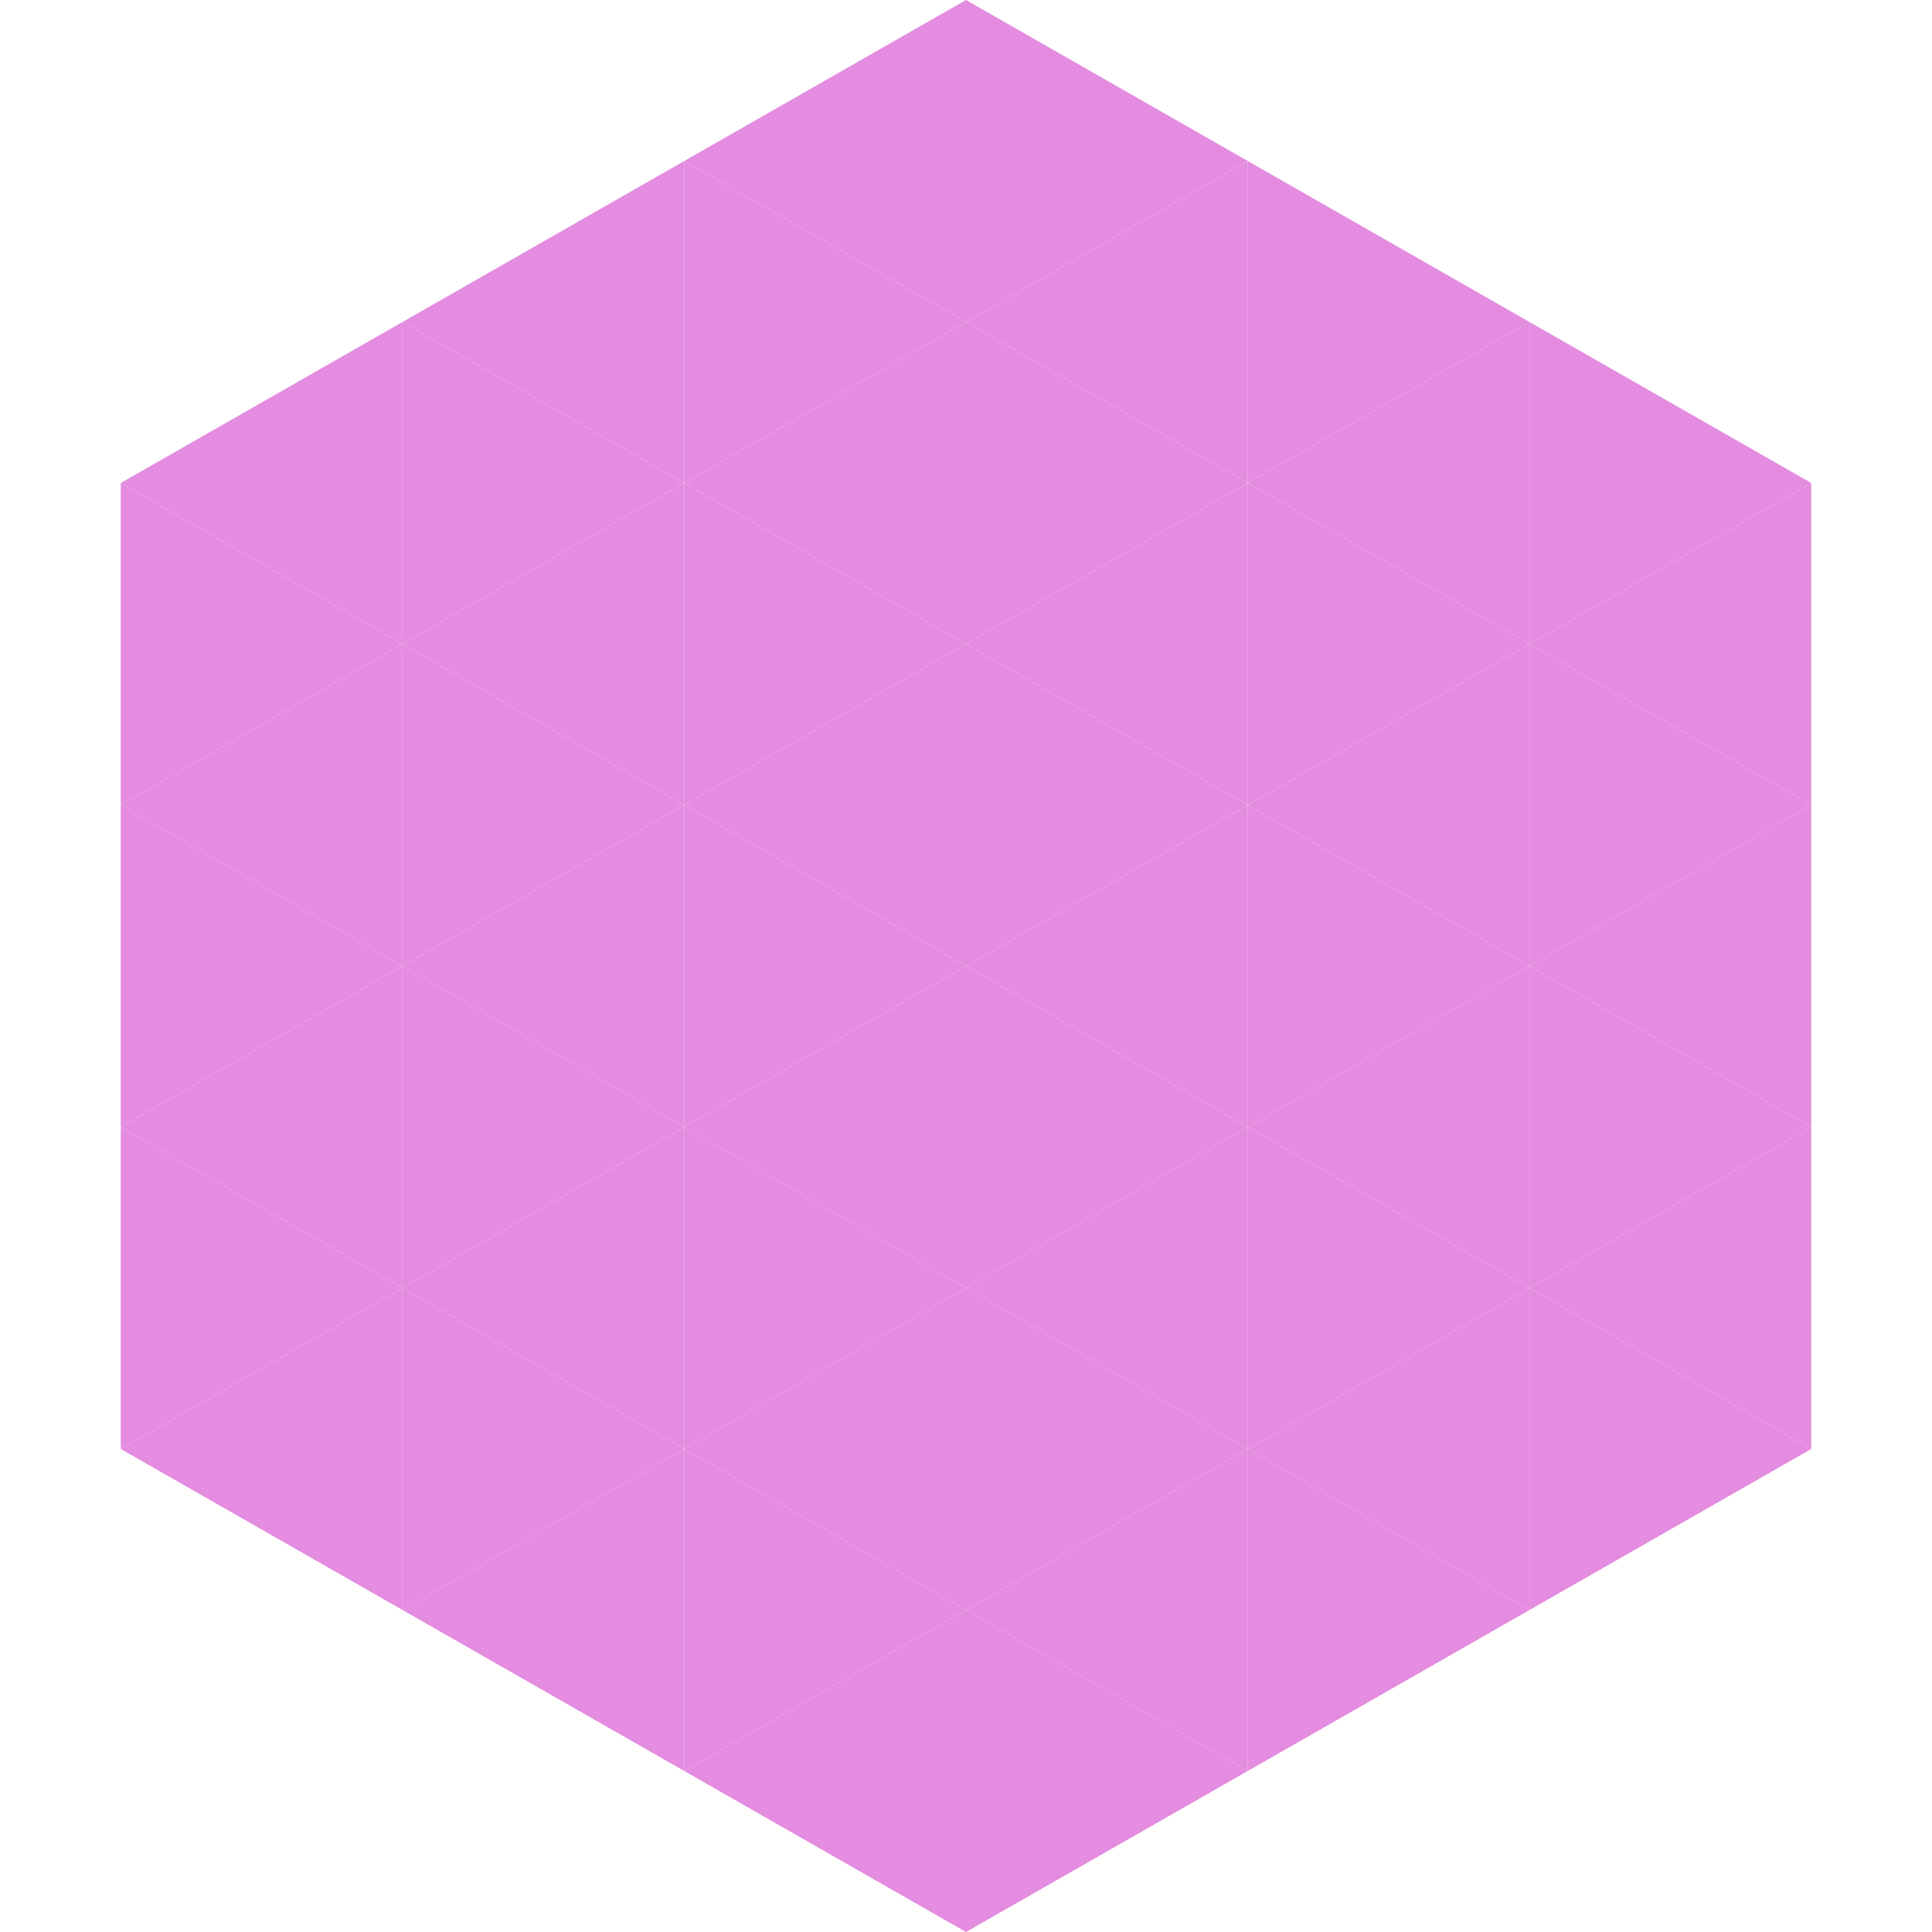 <?xml version="1.0"?>
<!-- Generated by SVGo -->
<svg width="240" height="240"
     xmlns="http://www.w3.org/2000/svg"
     xmlns:xlink="http://www.w3.org/1999/xlink">
<polygon points="50,40 15,60 50,80" style="fill:rgb(228,140,223)" />
<polygon points="190,40 225,60 190,80" style="fill:rgb(228,140,223)" />
<polygon points="15,60 50,80 15,100" style="fill:rgb(228,140,223)" />
<polygon points="225,60 190,80 225,100" style="fill:rgb(228,140,223)" />
<polygon points="50,80 15,100 50,120" style="fill:rgb(228,140,223)" />
<polygon points="190,80 225,100 190,120" style="fill:rgb(228,140,223)" />
<polygon points="15,100 50,120 15,140" style="fill:rgb(228,140,223)" />
<polygon points="225,100 190,120 225,140" style="fill:rgb(228,140,223)" />
<polygon points="50,120 15,140 50,160" style="fill:rgb(228,140,223)" />
<polygon points="190,120 225,140 190,160" style="fill:rgb(228,140,223)" />
<polygon points="15,140 50,160 15,180" style="fill:rgb(228,140,223)" />
<polygon points="225,140 190,160 225,180" style="fill:rgb(228,140,223)" />
<polygon points="50,160 15,180 50,200" style="fill:rgb(228,140,223)" />
<polygon points="190,160 225,180 190,200" style="fill:rgb(228,140,223)" />
<polygon points="15,180 50,200 15,220" style="fill:rgb(255,255,255); fill-opacity:0" />
<polygon points="225,180 190,200 225,220" style="fill:rgb(255,255,255); fill-opacity:0" />
<polygon points="50,0 85,20 50,40" style="fill:rgb(255,255,255); fill-opacity:0" />
<polygon points="190,0 155,20 190,40" style="fill:rgb(255,255,255); fill-opacity:0" />
<polygon points="85,20 50,40 85,60" style="fill:rgb(228,140,223)" />
<polygon points="155,20 190,40 155,60" style="fill:rgb(228,140,223)" />
<polygon points="50,40 85,60 50,80" style="fill:rgb(228,140,223)" />
<polygon points="190,40 155,60 190,80" style="fill:rgb(228,140,223)" />
<polygon points="85,60 50,80 85,100" style="fill:rgb(228,140,223)" />
<polygon points="155,60 190,80 155,100" style="fill:rgb(228,140,223)" />
<polygon points="50,80 85,100 50,120" style="fill:rgb(228,140,223)" />
<polygon points="190,80 155,100 190,120" style="fill:rgb(228,140,223)" />
<polygon points="85,100 50,120 85,140" style="fill:rgb(228,140,223)" />
<polygon points="155,100 190,120 155,140" style="fill:rgb(228,140,223)" />
<polygon points="50,120 85,140 50,160" style="fill:rgb(228,140,223)" />
<polygon points="190,120 155,140 190,160" style="fill:rgb(228,140,223)" />
<polygon points="85,140 50,160 85,180" style="fill:rgb(228,140,223)" />
<polygon points="155,140 190,160 155,180" style="fill:rgb(228,140,223)" />
<polygon points="50,160 85,180 50,200" style="fill:rgb(228,140,223)" />
<polygon points="190,160 155,180 190,200" style="fill:rgb(228,140,223)" />
<polygon points="85,180 50,200 85,220" style="fill:rgb(228,140,223)" />
<polygon points="155,180 190,200 155,220" style="fill:rgb(228,140,223)" />
<polygon points="120,0 85,20 120,40" style="fill:rgb(228,140,223)" />
<polygon points="120,0 155,20 120,40" style="fill:rgb(228,140,223)" />
<polygon points="85,20 120,40 85,60" style="fill:rgb(228,140,223)" />
<polygon points="155,20 120,40 155,60" style="fill:rgb(228,140,223)" />
<polygon points="120,40 85,60 120,80" style="fill:rgb(228,140,223)" />
<polygon points="120,40 155,60 120,80" style="fill:rgb(228,140,223)" />
<polygon points="85,60 120,80 85,100" style="fill:rgb(228,140,223)" />
<polygon points="155,60 120,80 155,100" style="fill:rgb(228,140,223)" />
<polygon points="120,80 85,100 120,120" style="fill:rgb(228,140,223)" />
<polygon points="120,80 155,100 120,120" style="fill:rgb(228,140,223)" />
<polygon points="85,100 120,120 85,140" style="fill:rgb(228,140,223)" />
<polygon points="155,100 120,120 155,140" style="fill:rgb(228,140,223)" />
<polygon points="120,120 85,140 120,160" style="fill:rgb(228,140,223)" />
<polygon points="120,120 155,140 120,160" style="fill:rgb(228,140,223)" />
<polygon points="85,140 120,160 85,180" style="fill:rgb(228,140,223)" />
<polygon points="155,140 120,160 155,180" style="fill:rgb(228,140,223)" />
<polygon points="120,160 85,180 120,200" style="fill:rgb(228,140,223)" />
<polygon points="120,160 155,180 120,200" style="fill:rgb(228,140,223)" />
<polygon points="85,180 120,200 85,220" style="fill:rgb(228,140,223)" />
<polygon points="155,180 120,200 155,220" style="fill:rgb(228,140,223)" />
<polygon points="120,200 85,220 120,240" style="fill:rgb(228,140,223)" />
<polygon points="120,200 155,220 120,240" style="fill:rgb(228,140,223)" />
<polygon points="85,220 120,240 85,260" style="fill:rgb(255,255,255); fill-opacity:0" />
<polygon points="155,220 120,240 155,260" style="fill:rgb(255,255,255); fill-opacity:0" />
</svg>
